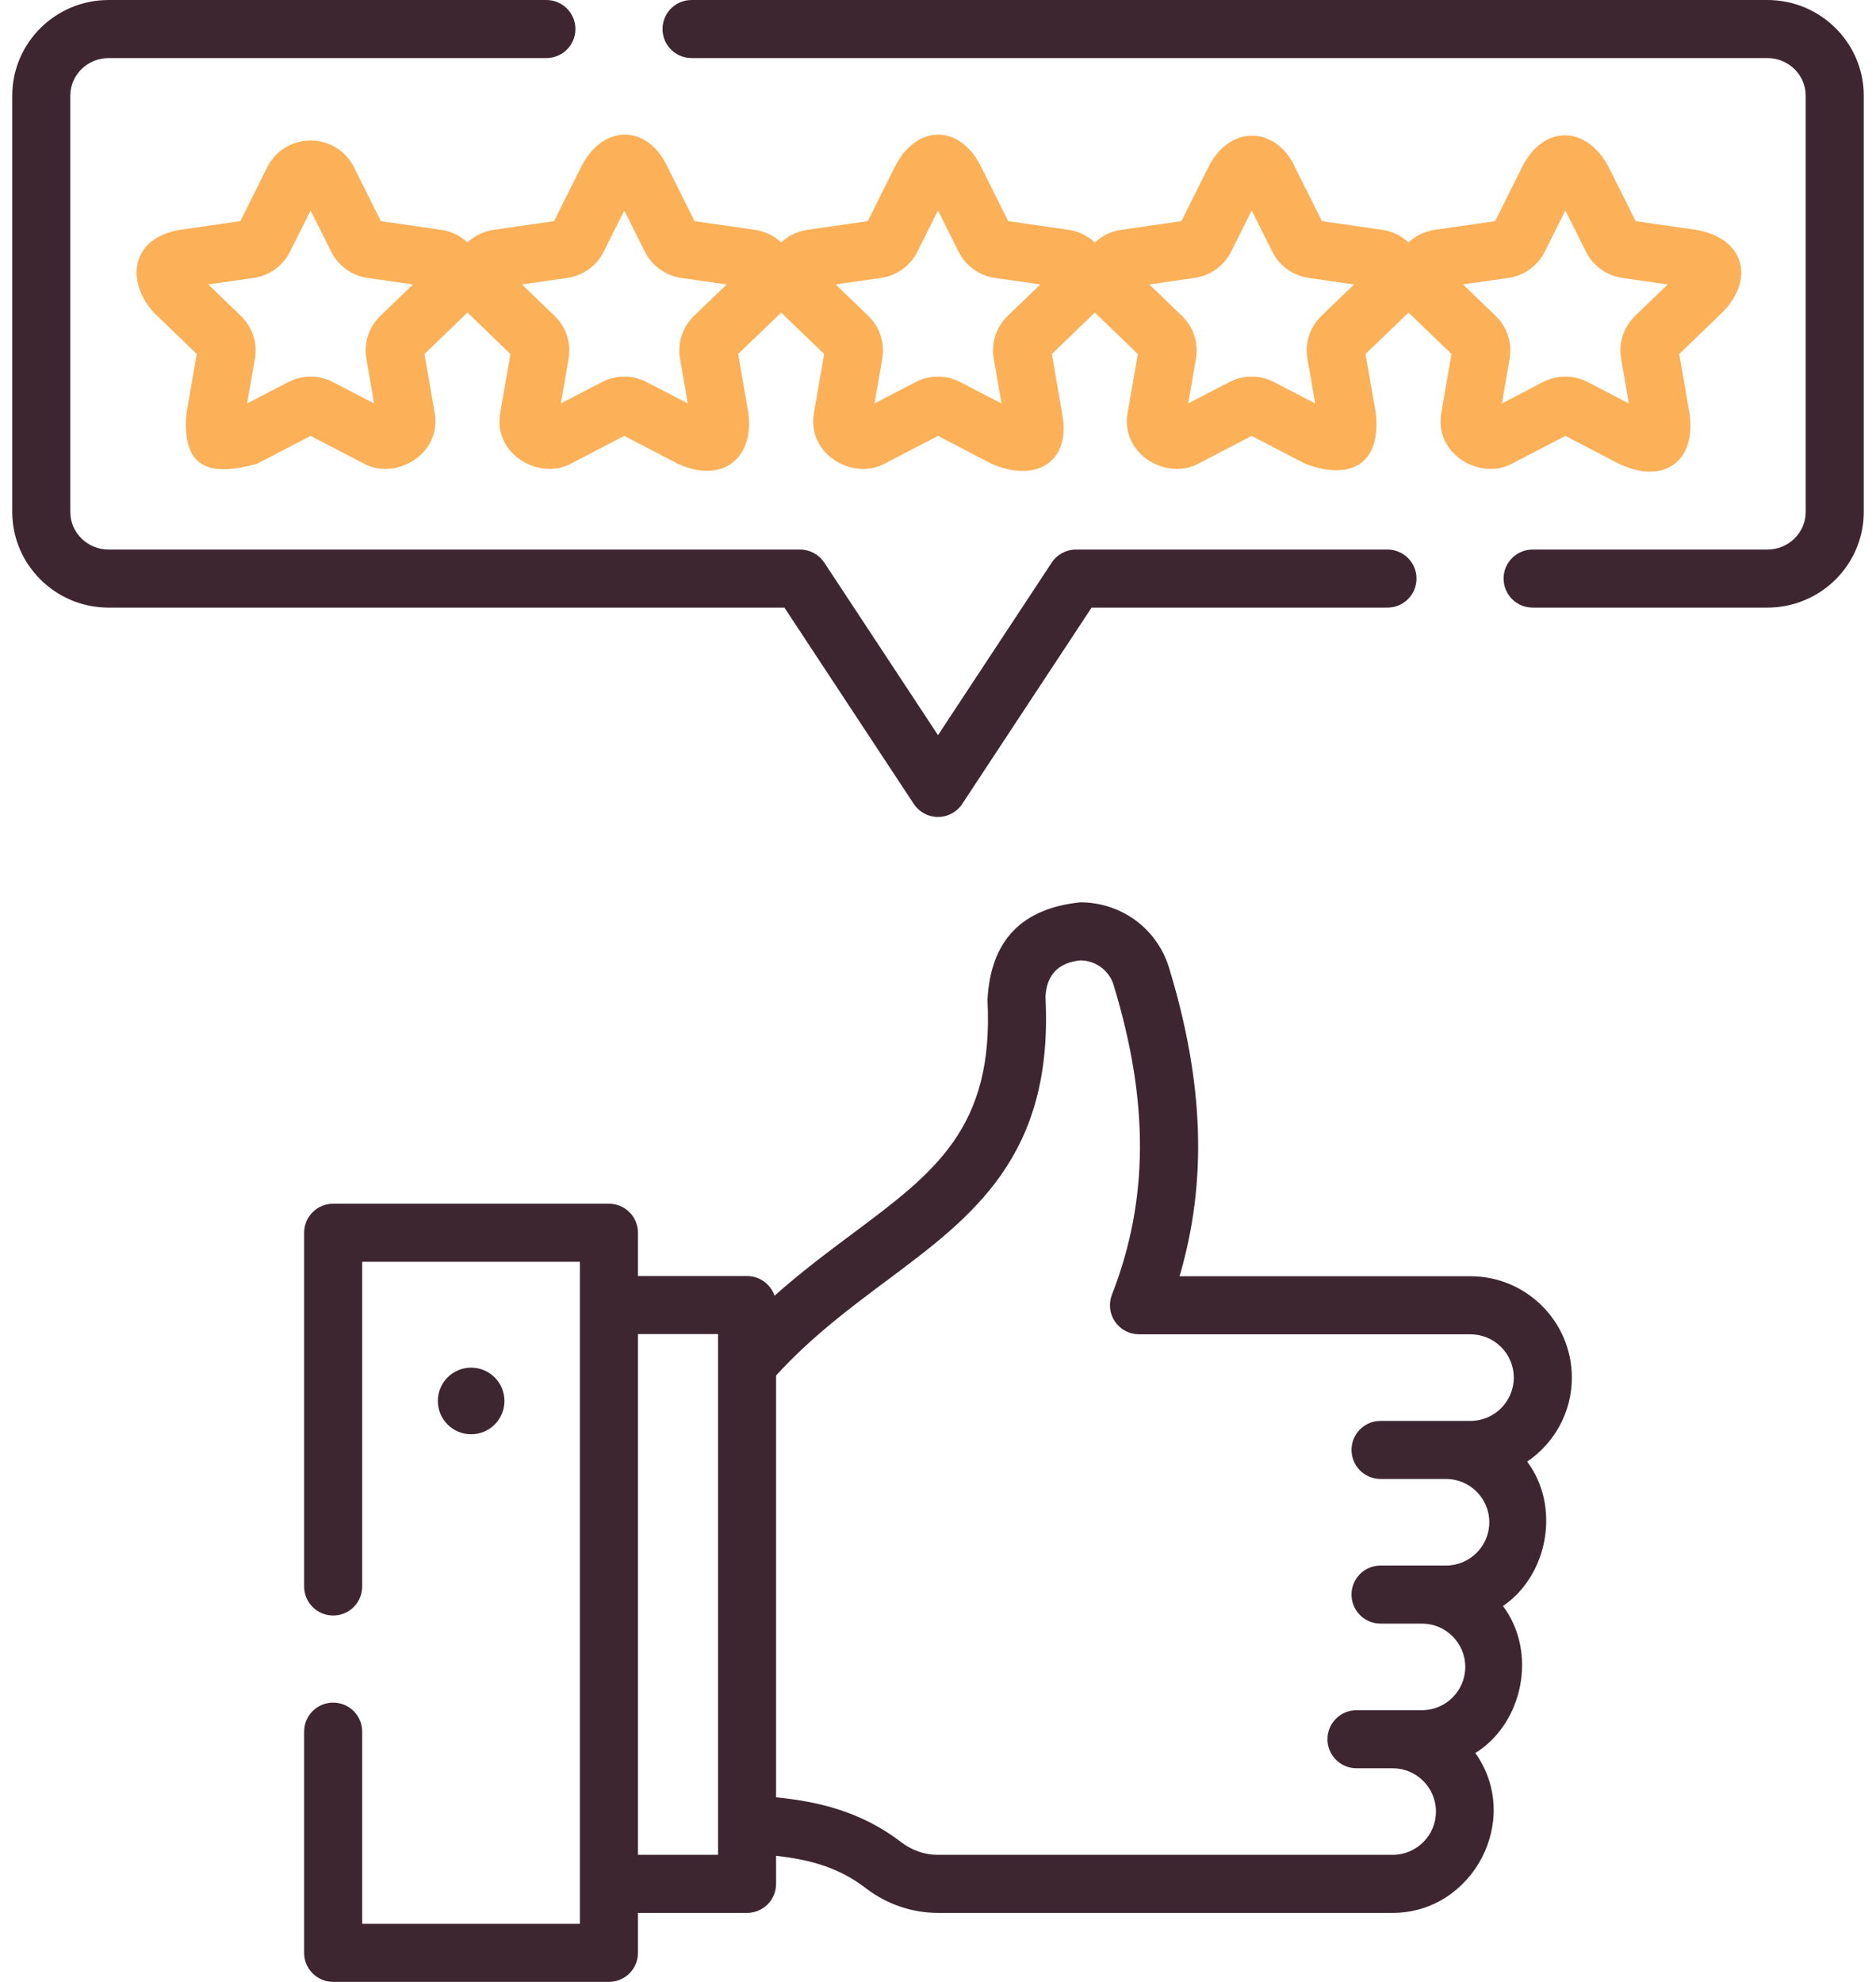 <svg width="142" height="150" viewBox="0 0 142 150" fill="none" xmlns="http://www.w3.org/2000/svg">
<path d="M37.382 17.394C36.611 17.505 35.921 17.846 35.384 18.353C34.846 17.846 34.156 17.505 33.386 17.394L28.828 16.739L26.794 12.663C25.447 9.961 21.576 9.962 20.229 12.663L18.195 16.739L13.637 17.394C9.843 18.018 9.55 21.314 11.611 23.628L14.894 26.794L14.12 31.258C13.724 35.644 16.059 36.019 19.43 35.114L23.512 32.991L27.594 35.114C29.976 36.353 33.445 34.379 32.903 31.258L32.129 26.794L35.384 23.656L38.638 26.794L37.864 31.258C37.323 34.379 40.791 36.353 43.173 35.114L47.256 32.991L51.338 35.114C54.667 36.621 57.084 34.717 56.647 31.258L55.873 26.794L59.127 23.656L62.382 26.794L61.608 31.258C61.067 34.379 64.535 36.353 66.917 35.114L71 32.991L75.082 35.114C78.397 36.548 81.107 35.01 80.391 31.258L79.617 26.794L82.872 23.656L86.126 26.794L85.352 31.258C84.811 34.379 88.28 36.353 90.661 35.114L94.744 32.991L98.826 35.114C102.492 36.475 104.545 34.864 104.135 31.258L103.361 26.794L106.616 23.656L109.87 26.794L109.096 31.258C108.555 34.379 112.024 36.353 114.406 35.114L118.488 32.991L122.57 35.114C125.932 36.694 128.422 34.937 127.879 31.258L127.105 26.794L130.389 23.628C132.816 21.167 132.084 18.018 128.362 17.394L123.805 16.739L121.771 12.663C120.145 9.522 116.855 9.354 115.205 12.663L113.171 16.739L108.613 17.394C107.843 17.505 107.153 17.846 106.616 18.353C106.078 17.846 105.388 17.505 104.618 17.394L100.06 16.739L98.026 12.663C96.634 9.595 93.112 9.355 91.461 12.663L89.427 16.739L84.869 17.394C84.099 17.505 83.409 17.846 82.871 18.352C82.334 17.846 81.644 17.504 80.874 17.394L76.316 16.739L74.282 12.663C72.684 9.375 69.367 9.355 67.716 12.663L65.683 16.739L61.125 17.394C60.355 17.505 59.665 17.846 59.127 18.352C58.59 17.845 57.9 17.504 57.13 17.394L52.573 16.739L50.539 12.663C49.027 9.375 45.624 9.355 43.973 12.663L41.939 16.739L37.382 17.394ZM28.793 23.906C27.921 24.746 27.524 25.959 27.73 27.149L28.318 30.537L25.208 28.92C24.677 28.644 24.095 28.506 23.512 28.506C22.929 28.506 22.346 28.644 21.814 28.92L18.705 30.537L19.293 27.149C19.5 25.959 19.102 24.746 18.23 23.906L15.764 21.528L19.195 21.035C20.387 20.864 21.418 20.121 21.955 19.046L23.511 15.926L25.068 19.046C25.604 20.12 26.635 20.863 27.828 21.035L31.259 21.528L28.793 23.906ZM114.172 21.035C115.364 20.864 116.396 20.12 116.931 19.047L118.488 15.926L120.045 19.047C120.582 20.121 121.613 20.864 122.805 21.035L126.236 21.528L123.77 23.906C122.898 24.746 122.5 25.959 122.707 27.149L123.295 30.537L120.185 28.919C119.122 28.367 117.853 28.368 116.791 28.92L113.682 30.537L114.27 27.15C114.476 25.959 114.079 24.746 113.207 23.906L110.741 21.528L114.172 21.035ZM90.428 21.035C91.619 20.864 92.651 20.121 93.187 19.047L94.744 15.926L96.301 19.047C96.837 20.121 97.869 20.864 99.06 21.035L102.492 21.528L100.025 23.906C99.153 24.746 98.757 25.958 98.963 27.149L99.55 30.537L96.441 28.92C95.378 28.367 94.11 28.368 93.047 28.92L89.938 30.537L90.526 27.148C90.731 25.958 90.335 24.746 89.463 23.906L86.997 21.528L90.428 21.035ZM66.684 21.035C67.876 20.864 68.908 20.12 69.443 19.047L71 15.926L72.556 19.046C73.092 20.12 74.124 20.864 75.316 21.035L78.748 21.528L76.281 23.906C75.409 24.746 75.012 25.959 75.219 27.149L75.806 30.537L72.697 28.92C71.634 28.368 70.366 28.367 69.303 28.92L66.194 30.537L66.781 27.15C66.988 25.959 66.591 24.746 65.719 23.906L63.252 21.528L66.684 21.035ZM45.699 19.047L47.256 15.926L48.813 19.047C49.349 20.121 50.38 20.864 51.572 21.035L55.003 21.528L52.536 23.906C51.665 24.746 51.268 25.958 51.474 27.149L52.062 30.537L48.952 28.92C48.421 28.644 47.839 28.506 47.256 28.506C46.673 28.506 46.09 28.644 45.559 28.92L42.449 30.537L43.037 27.148C43.243 25.958 42.846 24.746 41.975 23.906L39.508 21.528L42.939 21.035C44.131 20.864 45.163 20.121 45.699 19.047V19.047Z" fill="#FCB057"/>
<path d="M69.165 60.844C69.572 61.461 70.261 61.832 71 61.832C71.739 61.832 72.428 61.461 72.835 60.844L82.625 45.988H105.022C106.236 45.988 107.219 45.004 107.219 43.79C107.219 42.577 106.236 41.593 105.022 41.593H81.442C80.703 41.593 80.014 41.965 79.607 42.581L71 55.642L62.393 42.581C61.986 41.965 61.297 41.593 60.558 41.593H8.22C6.622 41.593 5.321 40.316 5.321 38.747V7.24C5.321 5.671 6.622 4.395 8.22 4.395H41.358C42.572 4.395 43.555 3.411 43.555 2.197C43.555 0.984 42.572 0 41.358 0H8.22C4.199 0 0.927 3.248 0.927 7.24V38.747C0.927 42.74 4.199 45.988 8.221 45.988H59.375L69.165 60.844Z" fill="#3E2631"/>
<path d="M133.779 0H52.345C51.131 0 50.148 0.984 50.148 2.197C50.148 3.411 51.131 4.395 52.345 4.395H133.779C135.378 4.395 136.678 5.671 136.678 7.24V38.747C136.678 40.316 135.378 41.593 133.779 41.593H116.008C114.795 41.593 113.811 42.577 113.811 43.79C113.811 45.004 114.795 45.988 116.008 45.988H133.779C137.801 45.988 141.073 42.74 141.073 38.747V7.24C141.073 3.248 137.801 0 133.779 0V0Z" fill="#3E2631"/>
<path d="M118.978 104.265C118.978 100.035 115.536 96.593 111.306 96.593H89.284C91.397 89.408 91.13 81.905 88.49 73.251C87.585 70.286 84.884 68.294 81.769 68.294C77.309 68.75 74.968 71.216 74.745 75.693C75.248 85.373 70.747 88.732 64.517 93.381C62.653 94.772 60.636 96.278 58.626 98.069C58.331 97.203 57.513 96.578 56.547 96.578H48.289V93.3C48.289 92.087 47.305 91.103 46.092 91.103H25.218C24.004 91.103 23.02 92.087 23.02 93.3V120.074C23.02 121.288 24.004 122.271 25.218 122.271C26.432 122.271 27.415 121.288 27.415 120.074V95.498H43.894V145.605H27.415V131.06C27.415 129.847 26.432 128.863 25.218 128.863C24.004 128.863 23.02 129.847 23.02 131.06V147.803C23.02 149.016 24.004 150 25.218 150H46.092C47.305 150 48.289 149.016 48.289 147.803V144.779H56.547C57.761 144.779 58.744 143.796 58.744 142.582V140.457C61.496 140.77 63.566 141.397 65.559 142.925C67.118 144.121 69.043 144.779 70.979 144.779H105.414C111.486 144.779 115.244 137.71 111.674 132.679C115.307 130.419 116.384 125.033 113.765 121.554C117.198 119.214 118.134 114.01 115.596 110.622C117.635 109.242 118.978 106.907 118.978 104.265V104.265ZM54.35 140.385H48.289V100.973H54.35V138.07V140.385ZM111.307 107.541H104.497C103.283 107.541 102.3 108.525 102.3 109.738C102.3 110.952 103.283 111.936 104.497 111.936H109.453C111.26 111.936 112.73 113.406 112.73 115.212C112.73 117.019 111.26 118.489 109.453 118.489H104.497C103.283 118.489 102.3 119.473 102.3 120.687C102.3 121.9 103.283 122.884 104.497 122.884H107.633C109.44 122.884 110.91 124.354 110.91 126.16C110.91 127.967 109.44 129.437 107.633 129.437H102.677C101.463 129.437 100.48 130.421 100.48 131.635C100.48 132.848 101.463 133.832 102.677 133.832H105.414C107.221 133.832 108.691 135.302 108.691 137.109C108.691 138.916 107.221 140.385 105.414 140.385H70.979C70.004 140.385 69.029 140.049 68.233 139.439C65.158 137.081 61.905 136.346 58.744 136.034V104.102C61.443 101.158 64.339 98.997 67.145 96.903C73.632 92.062 79.758 87.49 79.134 75.466C79.217 73.786 80.096 72.86 81.769 72.689C82.92 72.689 83.955 73.448 84.287 74.534C86.992 83.401 86.954 90.854 84.165 97.991C83.901 98.667 83.989 99.43 84.398 100.03C84.807 100.629 85.487 100.988 86.212 100.988H111.306C113.113 100.988 114.583 102.458 114.583 104.265C114.583 106.072 113.113 107.541 111.307 107.541V107.541Z" fill="#3E2631"/>
<path d="M35.662 108.554C34.269 108.554 33.141 107.425 33.141 106.033C33.141 104.64 34.269 103.511 35.662 103.511C37.054 103.511 38.183 104.64 38.183 106.033C38.183 107.425 37.054 108.554 35.662 108.554Z" fill="#3E2631"/>
</svg>
